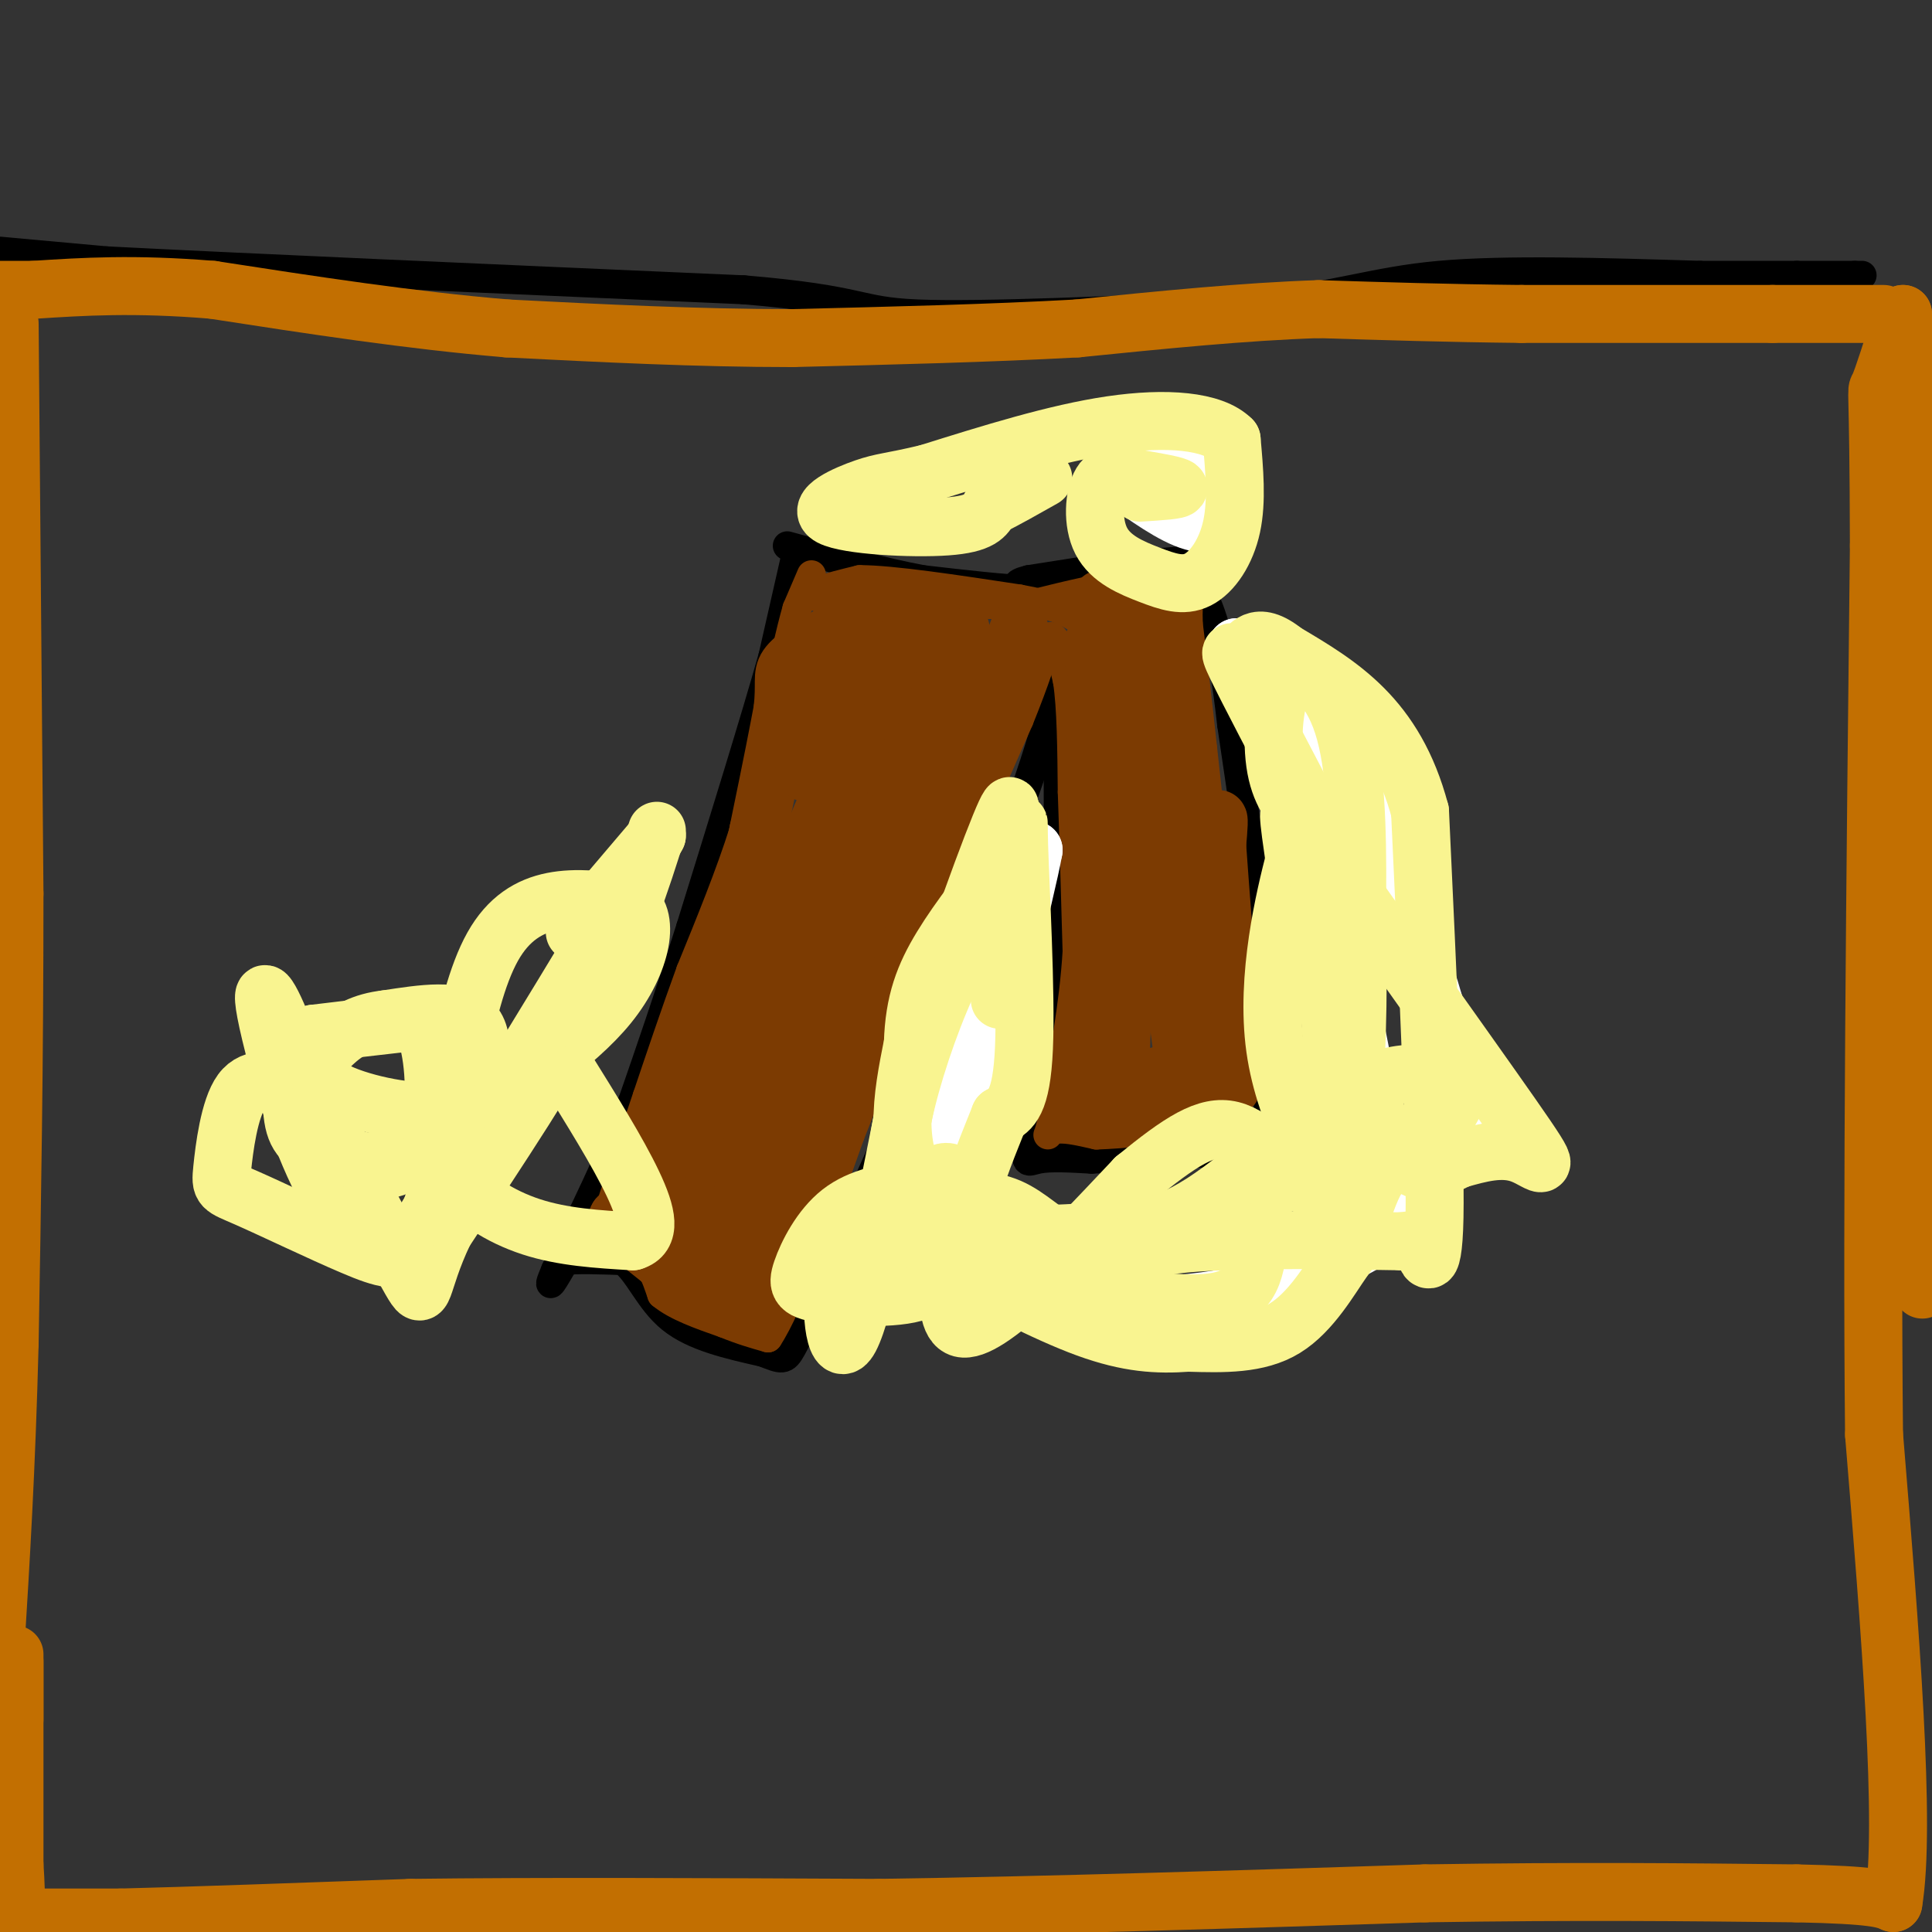 <svg viewBox='0 0 400 400' version='1.1' xmlns='http://www.w3.org/2000/svg' xmlns:xlink='http://www.w3.org/1999/xlink'><rect x="0" y="0" width="400" height="400" fill="#333333" stroke="none"/><g fill='none' stroke='#000000' stroke-width='6' stroke-linecap='round' stroke-linejoin='round'><path d='M165,114c0.000,0.000 -5.000,22.000 -5,22'/><path d='M160,136c-3.667,13.000 -10.333,34.500 -17,56'/><path d='M143,192c-4.833,15.333 -8.417,25.667 -12,36'/><path d='M131,228c-4.667,11.833 -10.333,23.417 -16,35'/><path d='M115,263c-2.333,5.500 -0.167,1.750 2,-2'/><path d='M117,261c2.333,-0.333 7.167,-0.167 12,0'/><path d='M129,261c3.244,2.356 5.356,8.244 10,12c4.644,3.756 11.822,5.378 19,7'/><path d='M158,280c3.978,1.533 4.422,1.867 6,-1c1.578,-2.867 4.289,-8.933 7,-15'/><path d='M171,264c4.333,-9.500 11.667,-25.750 19,-42'/><path d='M190,222c6.500,-15.667 13.250,-33.833 20,-52'/><path d='M210,170c4.667,-12.833 6.333,-18.917 8,-25'/><path d='M218,145c1.200,-4.778 0.200,-4.222 0,-3c-0.200,1.222 0.400,3.111 1,5'/><path d='M219,147c0.167,9.500 0.083,30.750 0,52'/><path d='M219,199c-1.000,14.667 -3.500,25.333 -6,36'/><path d='M213,235c-0.978,6.711 -0.422,5.489 2,5c2.422,-0.489 6.711,-0.244 11,0'/><path d='M226,240c7.667,-0.333 21.333,-1.167 35,-2'/><path d='M261,238c4.833,-15.000 -0.583,-51.500 -6,-88'/><path d='M255,150c-2.167,-19.500 -4.583,-24.250 -7,-29'/><path d='M248,121c-1.222,-5.667 -0.778,-5.333 -3,-5c-2.222,0.333 -7.111,0.667 -12,1'/><path d='M233,117c-5.333,0.667 -12.667,1.833 -20,3'/><path d='M213,120c-3.500,0.833 -2.250,1.417 -1,2'/><path d='M212,122c-3.667,0.000 -12.333,-1.000 -21,-2'/><path d='M191,120c-8.167,-1.500 -18.083,-4.250 -28,-7'/><path d='M0,52c0.000,0.000 22.000,2.000 22,2'/><path d='M22,54c25.667,1.333 78.833,3.667 132,6'/><path d='M154,60c25.422,2.133 22.978,4.467 36,5c13.022,0.533 41.511,-0.733 70,-2'/><path d='M260,63c16.933,-1.644 24.267,-4.756 38,-6c13.733,-1.244 33.867,-0.622 54,0'/><path d='M352,57c12.333,0.000 16.167,0.000 20,0'/><path d='M372,57c5.333,0.000 8.667,0.000 12,0'/><path d='M384,57c2.167,0.000 1.583,0.000 1,0'/></g>
<g fill='none' stroke='#7C3B02' stroke-width='6' stroke-linecap='round' stroke-linejoin='round'><path d='M168,119c0.000,0.000 -3.000,7.000 -3,7'/><path d='M165,126c-1.333,4.667 -3.167,12.833 -5,21'/><path d='M160,147c-1.833,7.667 -3.917,16.333 -6,25'/><path d='M154,172c-2.833,9.000 -6.917,19.000 -11,29'/><path d='M143,201c-3.333,9.167 -6.167,17.583 -9,26'/><path d='M134,227c-2.833,8.333 -5.417,16.167 -8,24'/><path d='M126,251c-2.000,5.167 -3.000,6.083 -4,7'/><path d='M122,258c1.000,1.333 5.500,1.167 10,1'/><path d='M132,259c2.500,1.667 3.750,5.333 5,9'/><path d='M137,268c3.000,2.500 8.000,4.250 13,6'/><path d='M150,274c3.667,1.500 6.333,2.250 9,3'/><path d='M159,277c4.333,-6.500 10.667,-24.250 17,-42'/><path d='M176,235c6.167,-15.500 13.083,-33.250 20,-51'/><path d='M196,184c5.833,-14.333 10.417,-24.667 15,-35'/><path d='M211,149c3.500,-8.667 4.750,-12.833 6,-17'/><path d='M217,132c1.667,-1.333 2.833,3.833 4,9'/><path d='M221,141c0.833,5.333 0.917,14.167 1,23'/><path d='M222,164c0.333,9.333 0.667,21.167 1,33'/><path d='M223,197c-0.667,11.167 -2.833,22.583 -5,34'/><path d='M218,231c-1.178,5.911 -1.622,3.689 0,3c1.622,-0.689 5.311,0.156 9,1'/><path d='M227,235c5.333,-0.167 14.167,-1.083 23,-2'/><path d='M250,233c4.911,-0.044 5.689,0.844 6,-1c0.311,-1.844 0.156,-6.422 0,-11'/><path d='M256,221c-1.167,-12.833 -4.083,-39.417 -7,-66'/><path d='M249,155c-1.667,-15.333 -2.333,-20.667 -3,-26'/><path d='M246,129c-0.200,-5.289 0.800,-5.511 -1,-6c-1.800,-0.489 -6.400,-1.244 -11,-2'/><path d='M234,121c-5.167,0.333 -12.583,2.167 -20,4'/><path d='M214,125c-10.500,0.500 -26.750,-0.250 -43,-1'/><path d='M171,124c-6.000,-0.833 0.500,-2.417 7,-4'/><path d='M178,120c6.667,0.000 19.833,2.000 33,4'/><path d='M211,124c7.500,1.333 9.750,2.667 12,4'/><path d='M223,128c2.000,1.500 1.000,3.250 0,5'/></g>
<g fill='none' stroke='#7C3B02' stroke-width='12' stroke-linecap='round' stroke-linejoin='round'><path d='M228,124c0.000,0.000 -1.000,16.000 -1,16'/><path d='M227,140c-0.167,6.667 -0.083,15.333 0,24'/><path d='M227,164c0.000,7.500 0.000,14.250 0,21'/><path d='M227,185c-0.167,9.000 -0.583,21.000 -1,33'/><path d='M226,218c-0.500,7.500 -1.250,9.750 -2,12'/><path d='M224,230c3.167,1.667 12.083,-0.167 21,-2'/><path d='M245,228c3.833,-1.667 2.917,-4.833 2,-8'/><path d='M247,220c0.333,-1.667 0.167,-1.833 0,-2'/><path d='M247,218c0.222,4.400 0.778,16.400 0,14c-0.778,-2.400 -2.889,-19.200 -5,-36'/><path d='M242,196c-0.667,-17.000 0.167,-41.500 1,-66'/><path d='M243,130c0.000,-11.833 -0.500,-8.417 -1,-5'/><path d='M242,125c-0.667,-0.833 -1.833,-0.417 -3,0'/><path d='M239,125c-1.089,-0.444 -2.311,-1.556 -3,0c-0.689,1.556 -0.844,5.778 -1,10'/><path d='M235,135c-0.500,11.167 -1.250,34.083 -2,57'/><path d='M233,192c-0.500,14.167 -0.750,21.083 -1,28'/><path d='M232,220c3.089,5.022 11.311,3.578 15,-3c3.689,-6.578 2.844,-18.289 2,-30'/><path d='M249,187c0.978,-8.667 2.422,-15.333 3,-17c0.578,-1.667 0.289,1.667 0,5'/><path d='M252,175c0.500,7.333 1.750,23.167 3,39'/><path d='M255,214c0.500,8.333 0.250,9.667 0,11'/><path d='M211,130c0.000,0.000 -13.000,35.000 -13,35'/><path d='M198,165c-6.000,14.667 -14.500,33.833 -23,53'/><path d='M175,218c-7.000,16.667 -13.000,31.833 -19,47'/><path d='M156,265c-3.667,8.000 -3.333,4.500 -3,1'/><path d='M153,266c-1.489,-1.889 -3.711,-7.111 -8,-10c-4.289,-2.889 -10.644,-3.444 -17,-4'/><path d='M128,252c-1.333,0.833 3.833,4.917 9,9'/><path d='M137,261c2.822,3.222 5.378,6.778 8,4c2.622,-2.778 5.311,-11.889 8,-21'/><path d='M153,244c7.667,-19.833 22.833,-58.917 38,-98'/><path d='M191,146c7.667,-18.833 7.833,-16.917 8,-15'/><path d='M199,131c-2.833,9.000 -13.917,39.000 -25,69'/><path d='M174,200c-5.844,16.378 -7.956,22.822 -14,29c-6.044,6.178 -16.022,12.089 -26,18'/><path d='M134,247c-3.000,0.500 2.500,-7.250 8,-15'/><path d='M142,232c1.200,0.556 0.200,9.444 0,12c-0.200,2.556 0.400,-1.222 1,-5'/><path d='M143,239c2.500,-12.000 8.250,-39.500 14,-67'/><path d='M157,172c3.167,-15.333 4.083,-20.167 5,-25'/><path d='M162,147c0.644,-5.622 -0.244,-7.178 1,-9c1.244,-1.822 4.622,-3.911 8,-6'/><path d='M171,132c3.378,-2.222 7.822,-4.778 10,-4c2.178,0.778 2.089,4.889 2,9'/><path d='M183,137c-6.500,17.667 -23.750,57.333 -41,97'/><path d='M142,234c-5.833,12.500 0.083,-4.750 6,-22'/><path d='M148,212c0.595,-0.429 -0.917,9.500 0,13c0.917,3.500 4.262,0.571 9,-11c4.738,-11.571 10.869,-31.786 17,-52'/><path d='M174,162c2.667,-11.333 0.833,-13.667 -1,-16'/><path d='M173,146c-1.167,-0.333 -3.583,6.833 -6,14'/><path d='M167,160c-1.022,0.044 -0.578,-6.844 2,-12c2.578,-5.156 7.289,-8.578 12,-12'/><path d='M181,136c4.833,-2.667 10.917,-3.333 17,-4'/></g>
<g fill='none' stroke='#C26F01' stroke-width='12' stroke-linecap='round' stroke-linejoin='round'><path d='M390,65c0.000,0.000 -23.000,0.000 -23,0'/><path d='M367,65c-12.500,0.000 -32.250,0.000 -52,0'/><path d='M315,65c-15.667,-0.167 -28.833,-0.583 -42,-1'/><path d='M273,64c-15.333,0.500 -32.667,2.250 -50,4'/><path d='M223,68c-18.167,1.000 -38.583,1.500 -59,2'/><path d='M164,70c-19.667,0.000 -39.333,-1.000 -59,-2'/><path d='M105,68c-20.000,-1.667 -40.500,-4.833 -61,-8'/><path d='M44,60c-16.333,-1.333 -26.667,-0.667 -37,0'/><path d='M7,60c-7.500,0.000 -7.750,0.000 -8,0'/><path d='M2,67c0.000,0.000 1.000,118.000 1,118'/><path d='M3,185c0.000,35.167 -0.500,64.083 -1,93'/><path d='M2,278c-0.667,26.167 -1.833,45.083 -3,64'/><path d='M0,385c1.250,4.417 2.500,8.833 3,9c0.500,0.167 0.250,-3.917 0,-8'/><path d='M3,386c0.000,-8.333 0.000,-25.167 0,-42'/><path d='M3,344c0.000,-5.000 0.000,3.500 0,12'/><path d='M3,397c0.000,0.000 22.000,0.000 22,0'/><path d='M25,397c13.667,-0.333 36.833,-1.167 60,-2'/><path d='M85,395c26.167,-0.333 61.583,-0.167 97,0'/><path d='M182,395c35.000,-0.500 74.000,-1.750 113,-3'/><path d='M295,392c31.667,-0.500 54.333,-0.250 77,0'/><path d='M372,392c16.167,0.333 18.083,1.167 20,2'/><path d='M392,394c2.667,-15.833 -0.667,-56.417 -4,-97'/><path d='M388,297c-0.500,-46.833 0.250,-115.417 1,-184'/><path d='M389,113c-0.067,-35.289 -0.733,-31.511 0,-33c0.733,-1.489 2.867,-8.244 5,-15'/><path d='M394,65c1.500,21.333 2.750,82.167 4,143'/><path d='M398,208c0.667,33.667 0.333,46.333 0,59'/></g>
<g fill='none' stroke='#FFFFFF' stroke-width='12' stroke-linecap='round' stroke-linejoin='round'><path d='M173,275c0.000,0.000 15.000,-37.000 15,-37'/><path d='M188,238c5.500,-13.333 11.750,-28.167 18,-43'/><path d='M206,195c4.333,-10.333 6.167,-14.667 8,-19'/><path d='M214,176c-1.500,8.333 -9.250,38.667 -17,69'/><path d='M197,245c-3.351,14.429 -3.228,16.002 -2,18c1.228,1.998 3.561,4.423 14,6c10.439,1.577 28.982,2.308 43,0c14.018,-2.308 23.509,-7.654 33,-13'/><path d='M285,256c7.178,-3.133 8.622,-4.467 11,-10c2.378,-5.533 5.689,-15.267 9,-25'/><path d='M305,221c0.422,-2.244 -3.022,4.644 -5,4c-1.978,-0.644 -2.489,-8.822 -3,-17'/><path d='M297,208c-2.167,-7.667 -6.083,-18.333 -10,-29'/><path d='M287,179c-1.833,-5.167 -1.417,-3.583 -1,-2'/><path d='M286,177c-1.489,-3.733 -4.711,-12.067 -10,-20c-5.289,-7.933 -12.644,-15.467 -20,-23'/><path d='M256,134c-0.400,1.267 8.600,15.933 14,30c5.400,14.067 7.200,27.533 9,41'/><path d='M279,205c2.167,10.167 3.083,15.083 4,20'/><path d='M232,99c5.381,3.881 10.762,7.762 15,9c4.238,1.238 7.333,-0.167 8,-3c0.667,-2.833 -1.095,-7.095 -4,-9c-2.905,-1.905 -6.952,-1.452 -11,-1'/><path d='M240,95c-3.500,0.167 -6.750,1.083 -10,2'/></g>
<g fill='none' stroke='#F9F490' stroke-width='12' stroke-linecap='round' stroke-linejoin='round'><path d='M236,102c4.083,-0.250 8.167,-0.500 8,-1c-0.167,-0.500 -4.583,-1.250 -9,-2'/><path d='M235,99c-2.851,-0.710 -5.477,-1.486 -7,1c-1.523,2.486 -1.941,8.232 0,12c1.941,3.768 6.242,5.556 10,7c3.758,1.444 6.973,2.543 10,1c3.027,-1.543 5.865,-5.726 7,-11c1.135,-5.274 0.568,-11.637 0,-18'/><path d='M255,91c-3.867,-3.911 -13.533,-4.689 -25,-3c-11.467,1.689 -24.733,5.844 -38,10'/><path d='M192,98c-8.045,1.907 -9.156,1.676 -13,3c-3.844,1.324 -10.419,4.203 -7,6c3.419,1.797 16.834,2.514 24,2c7.166,-0.514 8.083,-2.257 9,-4'/><path d='M205,105c3.333,-1.667 7.167,-3.833 11,-6'/><path d='M136,172c-3.333,10.583 -6.667,21.167 -14,35c-7.333,13.833 -18.667,30.917 -30,48'/><path d='M92,255c-5.378,11.289 -3.822,15.511 -7,10c-3.178,-5.511 -11.089,-20.756 -19,-36'/><path d='M66,229c-4.043,-6.579 -4.651,-5.025 -7,-5c-2.349,0.025 -6.440,-1.479 -9,2c-2.560,3.479 -3.589,11.940 -4,16c-0.411,4.060 -0.203,3.717 5,6c5.203,2.283 15.401,7.192 22,10c6.599,2.808 9.600,3.517 12,1c2.400,-2.517 4.200,-8.258 6,-14'/><path d='M91,245c2.133,-12.667 4.467,-37.333 11,-49c6.533,-11.667 17.267,-10.333 28,-9'/><path d='M130,187c4.876,2.216 3.066,12.257 -4,21c-7.066,8.743 -19.389,16.189 -26,22c-6.611,5.811 -7.511,9.988 -5,14c2.511,4.012 8.432,7.861 15,10c6.568,2.139 13.784,2.570 21,3'/><path d='M131,257c3.889,-1.133 3.111,-5.467 0,-12c-3.111,-6.533 -8.556,-15.267 -14,-24'/><path d='M208,183c-4.107,6.310 -8.214,12.619 -12,21c-3.786,8.381 -7.250,18.833 -9,27c-1.750,8.167 -1.786,14.048 -1,18c0.786,3.952 2.393,5.976 4,8'/><path d='M190,257c1.956,3.408 4.847,7.927 1,10c-3.847,2.073 -14.433,1.700 -20,1c-5.567,-0.700 -6.114,-1.727 -5,-5c1.114,-3.273 3.890,-8.792 8,-12c4.110,-3.208 9.555,-4.104 15,-5'/><path d='M189,246c4.726,-2.583 9.042,-6.542 9,1c-0.042,7.542 -4.440,26.583 1,28c5.440,1.417 20.720,-14.792 36,-31'/><path d='M235,244c9.383,-7.651 14.840,-11.279 20,-10c5.160,1.279 10.022,7.467 13,10c2.978,2.533 4.071,1.413 6,-1c1.929,-2.413 4.694,-6.118 6,-16c1.306,-9.882 1.153,-25.941 1,-42'/><path d='M281,185c0.075,-13.569 -0.238,-26.493 -3,-35c-2.762,-8.507 -7.974,-12.598 -11,-10c-3.026,2.598 -3.864,11.885 -3,18c0.864,6.115 3.432,9.057 6,12'/><path d='M270,170c10.381,15.190 33.333,47.167 43,61c9.667,13.833 6.048,9.524 2,8c-4.048,-1.524 -8.524,-0.262 -13,1'/><path d='M302,240c-4.631,2.060 -9.708,6.708 -16,-7c-6.292,-13.708 -13.798,-45.774 -17,-58c-3.202,-12.226 -2.101,-4.613 -1,3'/><path d='M268,178c-1.876,7.339 -6.066,24.188 -4,39c2.066,14.812 10.389,27.589 14,34c3.611,6.411 2.511,6.457 0,10c-2.511,3.543 -6.432,10.584 -12,14c-5.568,3.416 -12.784,3.208 -20,3'/><path d='M246,278c-6.400,0.467 -12.400,0.133 -21,-3c-8.600,-3.133 -19.800,-9.067 -31,-15'/><path d='M194,260c-4.997,-4.480 -1.989,-8.180 2,-10c3.989,-1.820 8.959,-1.759 13,0c4.041,1.759 7.155,5.217 11,7c3.845,1.783 8.423,1.892 13,2'/><path d='M233,259c7.785,-2.169 20.746,-8.592 26,-11c5.254,-2.408 2.799,-0.802 2,4c-0.799,4.802 0.057,12.801 -5,16c-5.057,3.199 -16.029,1.600 -27,0'/><path d='M229,268c-12.289,-3.022 -29.511,-10.578 -37,-20c-7.489,-9.422 -5.244,-20.711 -3,-32'/><path d='M189,216c0.244,-8.578 2.356,-14.022 6,-20c3.644,-5.978 8.822,-12.489 14,-19'/><path d='M209,177c2.500,-5.726 1.750,-10.542 2,-2c0.250,8.542 1.500,30.440 1,42c-0.500,11.560 -2.750,12.780 -5,14'/><path d='M207,231c-2.116,5.382 -4.905,11.837 -6,17c-1.095,5.163 -0.495,9.033 0,11c0.495,1.967 0.885,2.033 5,3c4.115,0.967 11.954,2.837 17,2c5.046,-0.837 7.299,-4.382 18,-6c10.701,-1.618 29.851,-1.309 49,-1'/><path d='M290,257c8.560,-0.857 5.458,-2.500 5,0c-0.458,2.500 1.726,9.143 2,-5c0.274,-14.143 -1.363,-49.071 -3,-84'/><path d='M294,168c-5.167,-19.500 -16.583,-26.250 -28,-33'/><path d='M266,135c-6.131,-4.940 -7.458,-0.792 -9,0c-1.542,0.792 -3.298,-1.774 -1,3c2.298,4.774 8.649,16.887 15,29'/><path d='M271,167c3.667,22.238 5.333,63.333 7,79c1.667,15.667 3.333,5.905 6,0c2.667,-5.905 6.333,-7.952 10,-10'/><path d='M294,236c3.831,-3.388 8.408,-6.856 7,-10c-1.408,-3.144 -8.802,-5.962 -19,-1c-10.198,4.962 -23.199,17.703 -33,24c-9.801,6.297 -16.400,6.148 -23,6'/><path d='M226,255c-12.689,1.022 -32.911,0.578 -43,2c-10.089,1.422 -10.044,4.711 -10,8'/><path d='M173,265c-1.422,6.178 0.022,17.622 3,12c2.978,-5.622 7.489,-28.311 12,-51'/><path d='M188,226c6.089,-20.422 15.311,-45.978 19,-55c3.689,-9.022 1.844,-1.511 0,6'/><path d='M207,177c0.000,6.000 0.000,18.000 0,30'/><path d='M119,193c0.000,0.000 17.000,-20.000 17,-20'/><path d='M136,173c-5.833,11.000 -28.917,48.500 -52,86'/><path d='M84,259c-14.476,3.417 -24.667,-31.042 -28,-45c-3.333,-13.958 0.190,-7.417 3,0c2.810,7.417 4.905,15.708 7,24'/><path d='M66,238c5.373,5.187 15.306,6.153 20,1c4.694,-5.153 4.148,-16.426 3,-22c-1.148,-5.574 -2.900,-5.450 -7,-5c-4.100,0.450 -10.550,1.225 -17,2'/><path d='M65,214c-3.453,0.678 -3.587,1.372 -4,5c-0.413,3.628 -1.106,10.189 0,14c1.106,3.811 4.012,4.872 8,6c3.988,1.128 9.059,2.323 14,1c4.941,-1.323 9.753,-5.164 13,-11c3.247,-5.836 4.928,-13.667 2,-17c-2.928,-3.333 -10.464,-2.166 -18,-1'/><path d='M80,211c-4.909,0.531 -8.182,2.359 -11,5c-2.818,2.641 -5.182,6.096 -1,9c4.182,2.904 14.909,5.258 20,5c5.091,-0.258 4.545,-3.129 4,-6'/></g>
</svg>